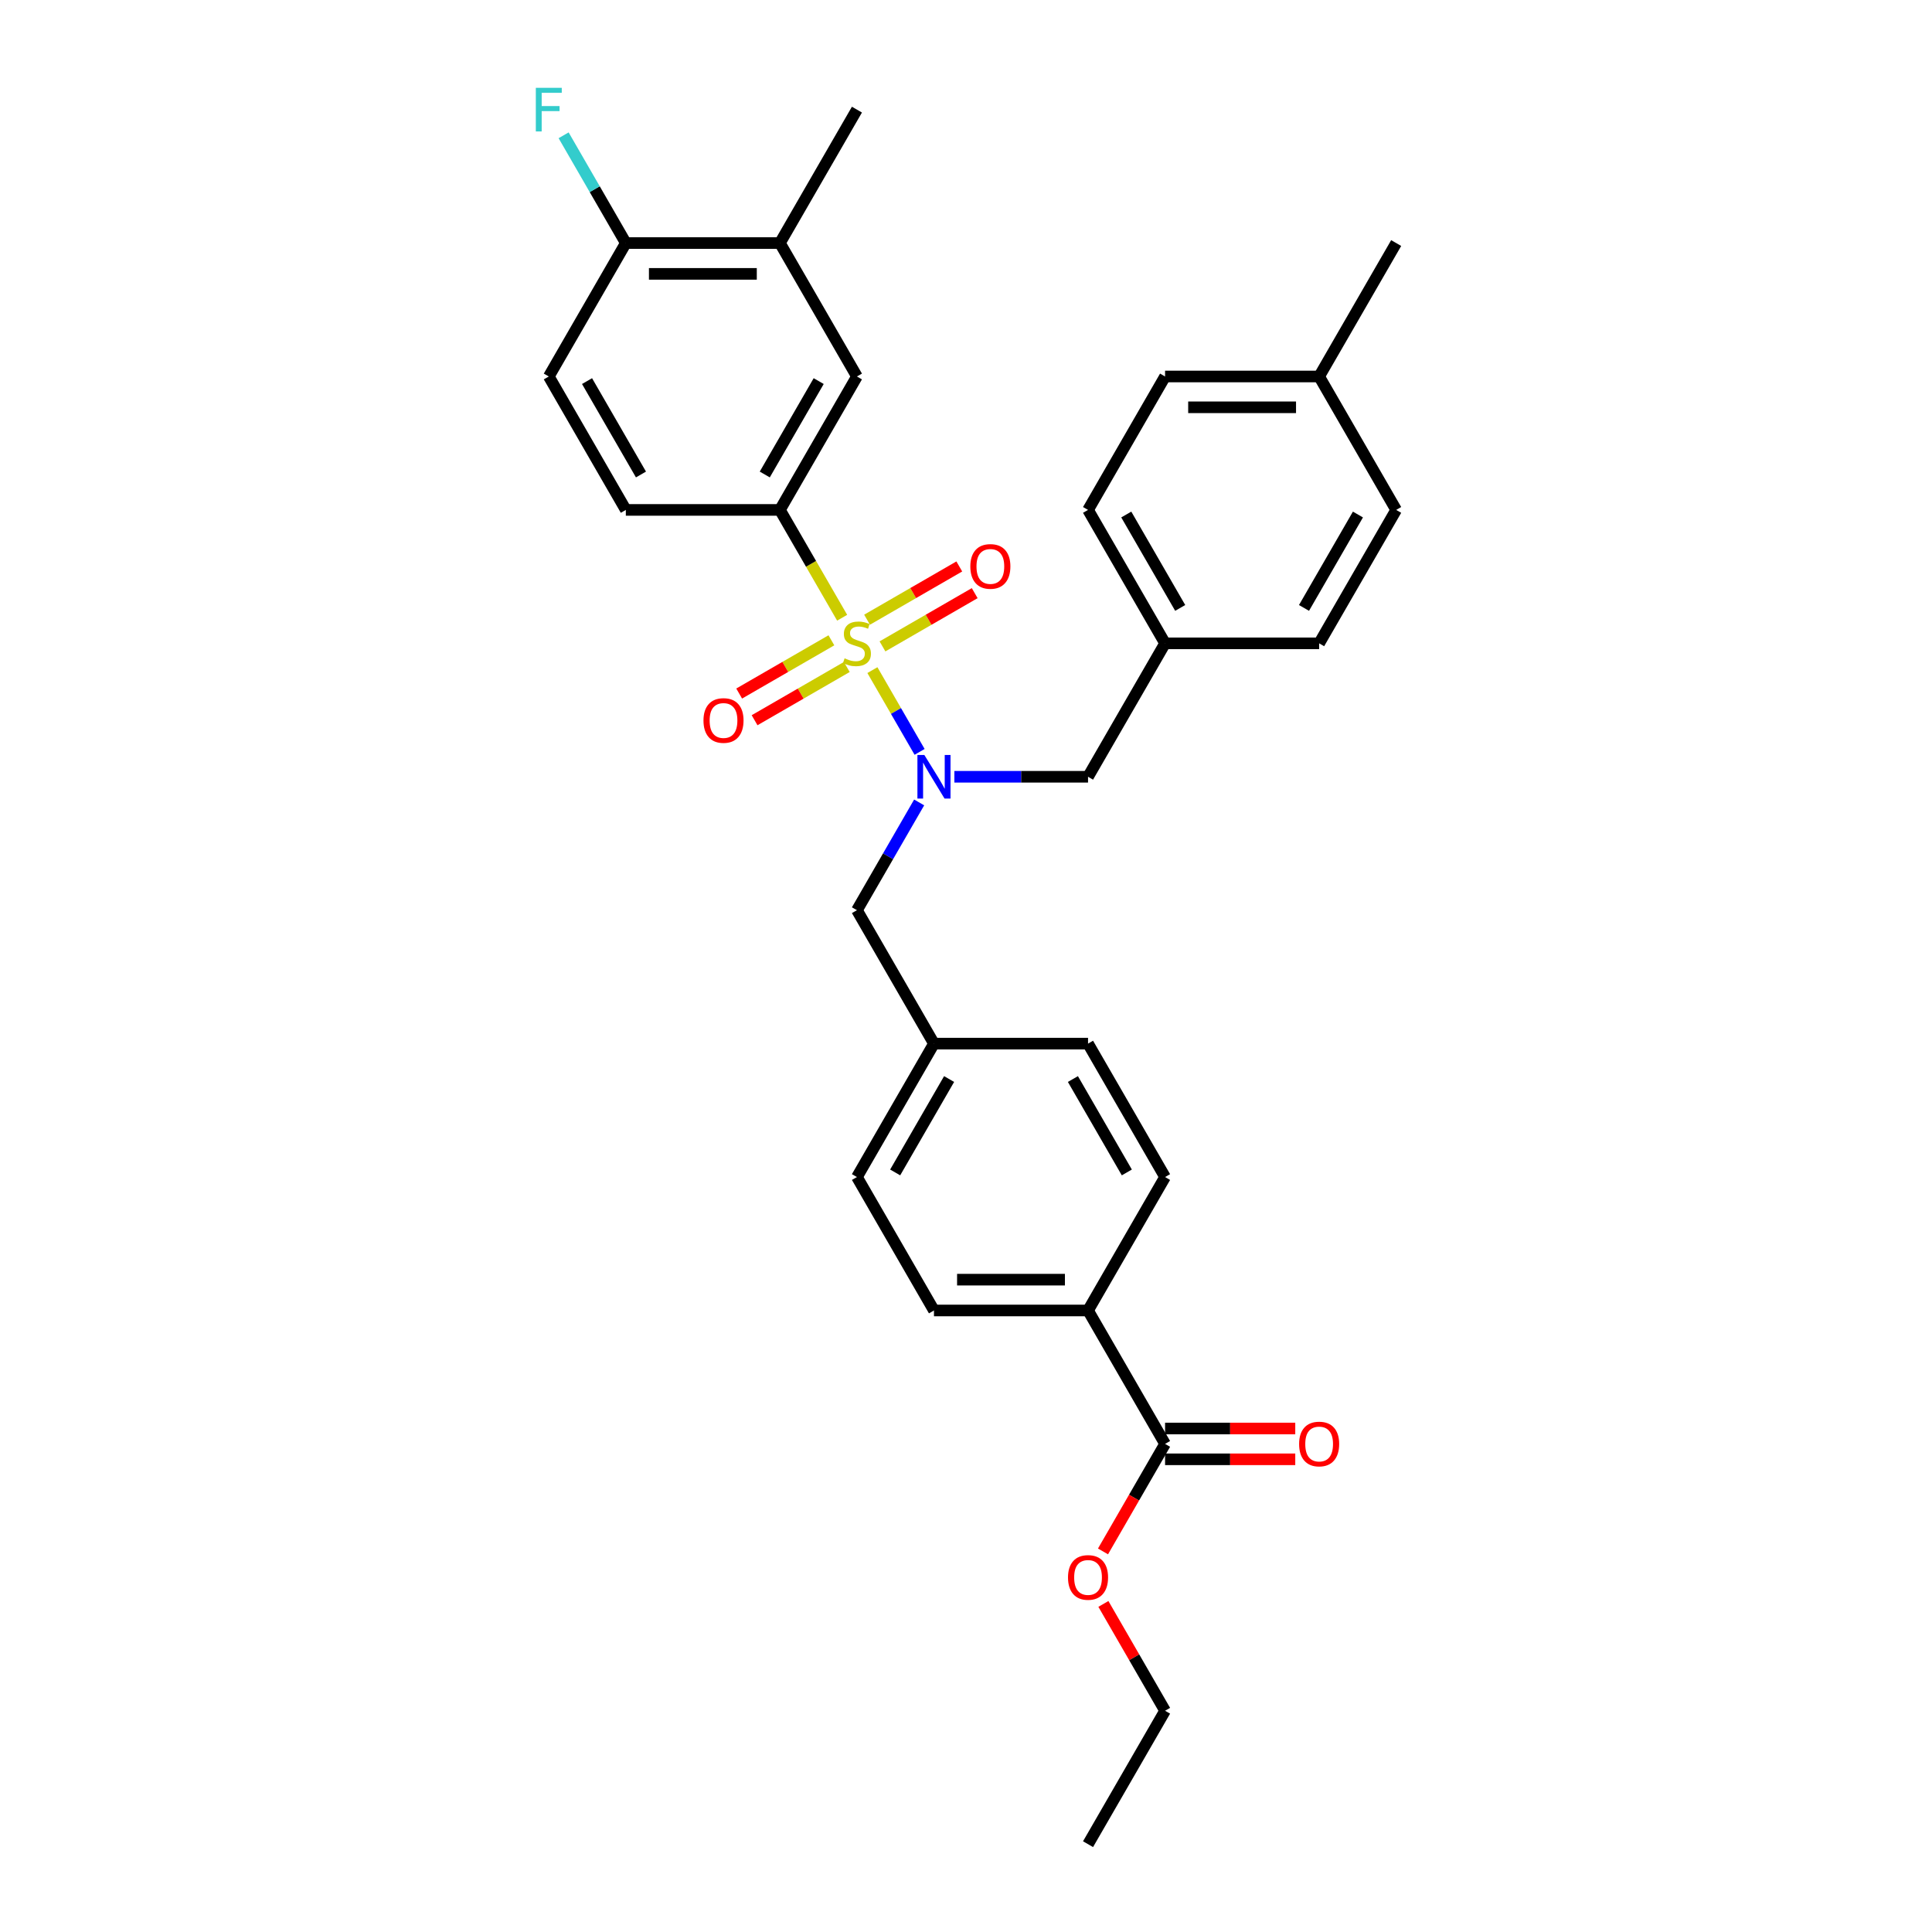 <?xml version='1.0' encoding='iso-8859-1'?>
<svg version='1.1' baseProfile='full'
              xmlns='http://www.w3.org/2000/svg'
                      xmlns:rdkit='http://www.rdkit.org/xml'
                      xmlns:xlink='http://www.w3.org/1999/xlink'
                  xml:space='preserve'
width='1000px' height='1000px' viewBox='0 0 1000 1000'>
<!-- END OF HEADER -->
<rect style='opacity:1.0;fill:#FFFFFF;stroke:none' width='1000' height='1000' x='0' y='0'> </rect>
<path class='bond-0' d='M 451.55,346.852 L 463.766,368.01' style='fill:none;fill-rule:evenodd;stroke:#CCCC00;stroke-width:6px;stroke-linecap:butt;stroke-linejoin:miter;stroke-opacity:1' />
<path class='bond-0' d='M 463.766,368.01 L 475.982,389.168' style='fill:none;fill-rule:evenodd;stroke:#0000FF;stroke-width:6px;stroke-linecap:butt;stroke-linejoin:miter;stroke-opacity:1' />
<path class='bond-1' d='M 435.896,319.739 L 419.786,291.835' style='fill:none;fill-rule:evenodd;stroke:#CCCC00;stroke-width:6px;stroke-linecap:butt;stroke-linejoin:miter;stroke-opacity:1' />
<path class='bond-1' d='M 419.786,291.835 L 403.676,263.931' style='fill:none;fill-rule:evenodd;stroke:#000000;stroke-width:6px;stroke-linecap:butt;stroke-linejoin:miter;stroke-opacity:1' />
<path class='bond-3' d='M 430.327,331.418 L 406.46,345.197' style='fill:none;fill-rule:evenodd;stroke:#CCCC00;stroke-width:6px;stroke-linecap:butt;stroke-linejoin:miter;stroke-opacity:1' />
<path class='bond-3' d='M 406.46,345.197 L 382.594,358.976' style='fill:none;fill-rule:evenodd;stroke:#FF0000;stroke-width:6px;stroke-linecap:butt;stroke-linejoin:miter;stroke-opacity:1' />
<path class='bond-3' d='M 438.301,345.23 L 414.435,359.009' style='fill:none;fill-rule:evenodd;stroke:#CCCC00;stroke-width:6px;stroke-linecap:butt;stroke-linejoin:miter;stroke-opacity:1' />
<path class='bond-3' d='M 414.435,359.009 L 390.568,372.789' style='fill:none;fill-rule:evenodd;stroke:#FF0000;stroke-width:6px;stroke-linecap:butt;stroke-linejoin:miter;stroke-opacity:1' />
<path class='bond-4' d='M 456.77,334.567 L 480.637,320.788' style='fill:none;fill-rule:evenodd;stroke:#CCCC00;stroke-width:6px;stroke-linecap:butt;stroke-linejoin:miter;stroke-opacity:1' />
<path class='bond-4' d='M 480.637,320.788 L 504.503,307.008' style='fill:none;fill-rule:evenodd;stroke:#FF0000;stroke-width:6px;stroke-linecap:butt;stroke-linejoin:miter;stroke-opacity:1' />
<path class='bond-4' d='M 448.796,320.755 L 472.662,306.975' style='fill:none;fill-rule:evenodd;stroke:#CCCC00;stroke-width:6px;stroke-linecap:butt;stroke-linejoin:miter;stroke-opacity:1' />
<path class='bond-4' d='M 472.662,306.975 L 496.529,293.196' style='fill:none;fill-rule:evenodd;stroke:#FF0000;stroke-width:6px;stroke-linecap:butt;stroke-linejoin:miter;stroke-opacity:1' />
<path class='bond-7' d='M 475.751,415.339 L 459.649,443.227' style='fill:none;fill-rule:evenodd;stroke:#0000FF;stroke-width:6px;stroke-linecap:butt;stroke-linejoin:miter;stroke-opacity:1' />
<path class='bond-7' d='M 459.649,443.227 L 443.548,471.115' style='fill:none;fill-rule:evenodd;stroke:#000000;stroke-width:6px;stroke-linecap:butt;stroke-linejoin:miter;stroke-opacity:1' />
<path class='bond-8' d='M 493.979,402.054 L 528.573,402.054' style='fill:none;fill-rule:evenodd;stroke:#0000FF;stroke-width:6px;stroke-linecap:butt;stroke-linejoin:miter;stroke-opacity:1' />
<path class='bond-8' d='M 528.573,402.054 L 563.166,402.054' style='fill:none;fill-rule:evenodd;stroke:#000000;stroke-width:6px;stroke-linecap:butt;stroke-linejoin:miter;stroke-opacity:1' />
<path class='bond-5' d='M 403.676,263.931 L 443.548,194.869' style='fill:none;fill-rule:evenodd;stroke:#000000;stroke-width:6px;stroke-linecap:butt;stroke-linejoin:miter;stroke-opacity:1' />
<path class='bond-5' d='M 395.844,245.597 L 423.755,197.254' style='fill:none;fill-rule:evenodd;stroke:#000000;stroke-width:6px;stroke-linecap:butt;stroke-linejoin:miter;stroke-opacity:1' />
<path class='bond-11' d='M 403.676,263.931 L 323.93,263.931' style='fill:none;fill-rule:evenodd;stroke:#000000;stroke-width:6px;stroke-linecap:butt;stroke-linejoin:miter;stroke-opacity:1' />
<path class='bond-2' d='M 603.039,747.361 L 563.166,678.3' style='fill:none;fill-rule:evenodd;stroke:#000000;stroke-width:6px;stroke-linecap:butt;stroke-linejoin:miter;stroke-opacity:1' />
<path class='bond-12' d='M 603.039,755.336 L 636.731,755.336' style='fill:none;fill-rule:evenodd;stroke:#000000;stroke-width:6px;stroke-linecap:butt;stroke-linejoin:miter;stroke-opacity:1' />
<path class='bond-12' d='M 636.731,755.336 L 670.424,755.336' style='fill:none;fill-rule:evenodd;stroke:#FF0000;stroke-width:6px;stroke-linecap:butt;stroke-linejoin:miter;stroke-opacity:1' />
<path class='bond-12' d='M 603.039,739.387 L 636.731,739.387' style='fill:none;fill-rule:evenodd;stroke:#000000;stroke-width:6px;stroke-linecap:butt;stroke-linejoin:miter;stroke-opacity:1' />
<path class='bond-12' d='M 636.731,739.387 L 670.424,739.387' style='fill:none;fill-rule:evenodd;stroke:#FF0000;stroke-width:6px;stroke-linecap:butt;stroke-linejoin:miter;stroke-opacity:1' />
<path class='bond-18' d='M 603.039,747.361 L 586.975,775.185' style='fill:none;fill-rule:evenodd;stroke:#000000;stroke-width:6px;stroke-linecap:butt;stroke-linejoin:miter;stroke-opacity:1' />
<path class='bond-18' d='M 586.975,775.185 L 570.91,803.009' style='fill:none;fill-rule:evenodd;stroke:#FF0000;stroke-width:6px;stroke-linecap:butt;stroke-linejoin:miter;stroke-opacity:1' />
<path class='bond-6' d='M 443.548,194.869 L 403.676,125.808' style='fill:none;fill-rule:evenodd;stroke:#000000;stroke-width:6px;stroke-linecap:butt;stroke-linejoin:miter;stroke-opacity:1' />
<path class='bond-27' d='M 403.676,125.808 L 443.548,56.746' style='fill:none;fill-rule:evenodd;stroke:#000000;stroke-width:6px;stroke-linecap:butt;stroke-linejoin:miter;stroke-opacity:1' />
<path class='bond-31' d='M 403.676,125.808 L 323.93,125.808' style='fill:none;fill-rule:evenodd;stroke:#000000;stroke-width:6px;stroke-linecap:butt;stroke-linejoin:miter;stroke-opacity:1' />
<path class='bond-31' d='M 391.714,141.757 L 335.892,141.757' style='fill:none;fill-rule:evenodd;stroke:#000000;stroke-width:6px;stroke-linecap:butt;stroke-linejoin:miter;stroke-opacity:1' />
<path class='bond-16' d='M 443.548,471.115 L 483.421,540.177' style='fill:none;fill-rule:evenodd;stroke:#000000;stroke-width:6px;stroke-linecap:butt;stroke-linejoin:miter;stroke-opacity:1' />
<path class='bond-17' d='M 563.166,402.054 L 603.039,332.992' style='fill:none;fill-rule:evenodd;stroke:#000000;stroke-width:6px;stroke-linecap:butt;stroke-linejoin:miter;stroke-opacity:1' />
<path class='bond-9' d='M 563.166,678.3 L 483.421,678.3' style='fill:none;fill-rule:evenodd;stroke:#000000;stroke-width:6px;stroke-linecap:butt;stroke-linejoin:miter;stroke-opacity:1' />
<path class='bond-9' d='M 551.204,662.351 L 495.383,662.351' style='fill:none;fill-rule:evenodd;stroke:#000000;stroke-width:6px;stroke-linecap:butt;stroke-linejoin:miter;stroke-opacity:1' />
<path class='bond-33' d='M 563.166,678.3 L 603.039,609.238' style='fill:none;fill-rule:evenodd;stroke:#000000;stroke-width:6px;stroke-linecap:butt;stroke-linejoin:miter;stroke-opacity:1' />
<path class='bond-10' d='M 323.93,125.808 L 284.058,194.869' style='fill:none;fill-rule:evenodd;stroke:#000000;stroke-width:6px;stroke-linecap:butt;stroke-linejoin:miter;stroke-opacity:1' />
<path class='bond-19' d='M 323.93,125.808 L 307.829,97.92' style='fill:none;fill-rule:evenodd;stroke:#000000;stroke-width:6px;stroke-linecap:butt;stroke-linejoin:miter;stroke-opacity:1' />
<path class='bond-19' d='M 307.829,97.92 L 291.728,70.032' style='fill:none;fill-rule:evenodd;stroke:#33CCCC;stroke-width:6px;stroke-linecap:butt;stroke-linejoin:miter;stroke-opacity:1' />
<path class='bond-13' d='M 323.93,263.931 L 284.058,194.869' style='fill:none;fill-rule:evenodd;stroke:#000000;stroke-width:6px;stroke-linecap:butt;stroke-linejoin:miter;stroke-opacity:1' />
<path class='bond-13' d='M 331.762,245.597 L 303.851,197.254' style='fill:none;fill-rule:evenodd;stroke:#000000;stroke-width:6px;stroke-linecap:butt;stroke-linejoin:miter;stroke-opacity:1' />
<path class='bond-14' d='M 603.039,609.238 L 563.166,540.177' style='fill:none;fill-rule:evenodd;stroke:#000000;stroke-width:6px;stroke-linecap:butt;stroke-linejoin:miter;stroke-opacity:1' />
<path class='bond-14' d='M 583.246,606.853 L 555.335,558.51' style='fill:none;fill-rule:evenodd;stroke:#000000;stroke-width:6px;stroke-linecap:butt;stroke-linejoin:miter;stroke-opacity:1' />
<path class='bond-15' d='M 483.421,678.3 L 443.548,609.238' style='fill:none;fill-rule:evenodd;stroke:#000000;stroke-width:6px;stroke-linecap:butt;stroke-linejoin:miter;stroke-opacity:1' />
<path class='bond-20' d='M 483.421,540.177 L 563.166,540.177' style='fill:none;fill-rule:evenodd;stroke:#000000;stroke-width:6px;stroke-linecap:butt;stroke-linejoin:miter;stroke-opacity:1' />
<path class='bond-21' d='M 483.421,540.177 L 443.548,609.238' style='fill:none;fill-rule:evenodd;stroke:#000000;stroke-width:6px;stroke-linecap:butt;stroke-linejoin:miter;stroke-opacity:1' />
<path class='bond-21' d='M 491.252,558.51 L 463.341,606.853' style='fill:none;fill-rule:evenodd;stroke:#000000;stroke-width:6px;stroke-linecap:butt;stroke-linejoin:miter;stroke-opacity:1' />
<path class='bond-23' d='M 603.039,332.992 L 682.784,332.992' style='fill:none;fill-rule:evenodd;stroke:#000000;stroke-width:6px;stroke-linecap:butt;stroke-linejoin:miter;stroke-opacity:1' />
<path class='bond-24' d='M 603.039,332.992 L 563.166,263.931' style='fill:none;fill-rule:evenodd;stroke:#000000;stroke-width:6px;stroke-linecap:butt;stroke-linejoin:miter;stroke-opacity:1' />
<path class='bond-24' d='M 610.87,314.659 L 582.959,266.316' style='fill:none;fill-rule:evenodd;stroke:#000000;stroke-width:6px;stroke-linecap:butt;stroke-linejoin:miter;stroke-opacity:1' />
<path class='bond-28' d='M 571.113,830.187 L 587.076,857.835' style='fill:none;fill-rule:evenodd;stroke:#FF0000;stroke-width:6px;stroke-linecap:butt;stroke-linejoin:miter;stroke-opacity:1' />
<path class='bond-28' d='M 587.076,857.835 L 603.039,885.484' style='fill:none;fill-rule:evenodd;stroke:#000000;stroke-width:6px;stroke-linecap:butt;stroke-linejoin:miter;stroke-opacity:1' />
<path class='bond-22' d='M 682.784,194.869 L 603.039,194.869' style='fill:none;fill-rule:evenodd;stroke:#000000;stroke-width:6px;stroke-linecap:butt;stroke-linejoin:miter;stroke-opacity:1' />
<path class='bond-22' d='M 670.822,210.818 L 615.001,210.818' style='fill:none;fill-rule:evenodd;stroke:#000000;stroke-width:6px;stroke-linecap:butt;stroke-linejoin:miter;stroke-opacity:1' />
<path class='bond-29' d='M 682.784,194.869 L 722.657,125.808' style='fill:none;fill-rule:evenodd;stroke:#000000;stroke-width:6px;stroke-linecap:butt;stroke-linejoin:miter;stroke-opacity:1' />
<path class='bond-32' d='M 682.784,194.869 L 722.657,263.931' style='fill:none;fill-rule:evenodd;stroke:#000000;stroke-width:6px;stroke-linecap:butt;stroke-linejoin:miter;stroke-opacity:1' />
<path class='bond-26' d='M 682.784,332.992 L 722.657,263.931' style='fill:none;fill-rule:evenodd;stroke:#000000;stroke-width:6px;stroke-linecap:butt;stroke-linejoin:miter;stroke-opacity:1' />
<path class='bond-26' d='M 674.953,314.659 L 702.864,266.316' style='fill:none;fill-rule:evenodd;stroke:#000000;stroke-width:6px;stroke-linecap:butt;stroke-linejoin:miter;stroke-opacity:1' />
<path class='bond-25' d='M 563.166,263.931 L 603.039,194.869' style='fill:none;fill-rule:evenodd;stroke:#000000;stroke-width:6px;stroke-linecap:butt;stroke-linejoin:miter;stroke-opacity:1' />
<path class='bond-30' d='M 603.039,885.484 L 563.166,954.545' style='fill:none;fill-rule:evenodd;stroke:#000000;stroke-width:6px;stroke-linecap:butt;stroke-linejoin:miter;stroke-opacity:1' />
<path  class='atom-0' d='M 437.169 340.744
Q 437.424 340.839, 438.476 341.286
Q 439.529 341.732, 440.677 342.019
Q 441.858 342.275, 443.006 342.275
Q 445.143 342.275, 446.387 341.254
Q 447.631 340.201, 447.631 338.383
Q 447.631 337.139, 446.993 336.374
Q 446.387 335.608, 445.43 335.193
Q 444.473 334.779, 442.878 334.3
Q 440.869 333.694, 439.657 333.12
Q 438.476 332.546, 437.615 331.334
Q 436.786 330.121, 436.786 328.08
Q 436.786 325.241, 438.7 323.487
Q 440.646 321.732, 444.473 321.732
Q 447.089 321.732, 450.056 322.976
L 449.322 325.432
Q 446.611 324.316, 444.569 324.316
Q 442.368 324.316, 441.156 325.241
Q 439.944 326.134, 439.976 327.697
Q 439.976 328.909, 440.582 329.643
Q 441.22 330.377, 442.113 330.791
Q 443.038 331.206, 444.569 331.684
Q 446.611 332.322, 447.823 332.96
Q 449.035 333.598, 449.896 334.906
Q 450.789 336.182, 450.789 338.383
Q 450.789 341.509, 448.684 343.2
Q 446.611 344.858, 443.134 344.858
Q 441.124 344.858, 439.593 344.412
Q 438.094 343.997, 436.307 343.264
L 437.169 340.744
' fill='#CCCC00'/>
<path  class='atom-1' d='M 478.429 390.762
L 485.829 402.724
Q 486.563 403.904, 487.743 406.041
Q 488.923 408.178, 488.987 408.306
L 488.987 390.762
L 491.986 390.762
L 491.986 413.346
L 488.891 413.346
L 480.949 400.267
Q 480.024 398.736, 479.035 396.982
Q 478.078 395.228, 477.791 394.685
L 477.791 413.346
L 474.856 413.346
L 474.856 390.762
L 478.429 390.762
' fill='#0000FF'/>
<path  class='atom-4' d='M 364.12 372.929
Q 364.12 367.506, 366.799 364.476
Q 369.479 361.445, 374.487 361.445
Q 379.495 361.445, 382.174 364.476
Q 384.854 367.506, 384.854 372.929
Q 384.854 378.415, 382.142 381.541
Q 379.431 384.635, 374.487 384.635
Q 369.511 384.635, 366.799 381.541
Q 364.12 378.447, 364.12 372.929
M 374.487 382.084
Q 377.932 382.084, 379.782 379.787
Q 381.664 377.458, 381.664 372.929
Q 381.664 368.495, 379.782 366.262
Q 377.932 363.997, 374.487 363.997
Q 371.042 363.997, 369.16 366.23
Q 367.31 368.463, 367.31 372.929
Q 367.31 377.49, 369.16 379.787
Q 371.042 382.084, 374.487 382.084
' fill='#FF0000'/>
<path  class='atom-5' d='M 502.243 293.183
Q 502.243 287.761, 504.922 284.73
Q 507.602 281.7, 512.61 281.7
Q 517.618 281.7, 520.297 284.73
Q 522.977 287.761, 522.977 293.183
Q 522.977 298.67, 520.265 301.796
Q 517.554 304.89, 512.61 304.89
Q 507.634 304.89, 504.922 301.796
Q 502.243 298.702, 502.243 293.183
M 512.61 302.338
Q 516.055 302.338, 517.905 300.042
Q 519.787 297.713, 519.787 293.183
Q 519.787 288.75, 517.905 286.517
Q 516.055 284.252, 512.61 284.252
Q 509.165 284.252, 507.283 286.485
Q 505.433 288.718, 505.433 293.183
Q 505.433 297.745, 507.283 300.042
Q 509.165 302.338, 512.61 302.338
' fill='#FF0000'/>
<path  class='atom-13' d='M 672.417 747.425
Q 672.417 742.002, 675.097 738.972
Q 677.776 735.942, 682.784 735.942
Q 687.792 735.942, 690.472 738.972
Q 693.151 742.002, 693.151 747.425
Q 693.151 752.911, 690.44 756.037
Q 687.728 759.131, 682.784 759.131
Q 677.808 759.131, 675.097 756.037
Q 672.417 752.943, 672.417 747.425
M 682.784 756.58
Q 686.229 756.58, 688.079 754.283
Q 689.961 751.954, 689.961 747.425
Q 689.961 742.991, 688.079 740.758
Q 686.229 738.493, 682.784 738.493
Q 679.339 738.493, 677.457 740.726
Q 675.607 742.959, 675.607 747.425
Q 675.607 751.986, 677.457 754.283
Q 679.339 756.58, 682.784 756.58
' fill='#FF0000'/>
<path  class='atom-19' d='M 552.799 816.486
Q 552.799 811.064, 555.479 808.033
Q 558.158 805.003, 563.166 805.003
Q 568.174 805.003, 570.854 808.033
Q 573.533 811.064, 573.533 816.486
Q 573.533 821.973, 570.822 825.099
Q 568.11 828.193, 563.166 828.193
Q 558.19 828.193, 555.479 825.099
Q 552.799 822.005, 552.799 816.486
M 563.166 825.641
Q 566.611 825.641, 568.461 823.344
Q 570.343 821.016, 570.343 816.486
Q 570.343 812.052, 568.461 809.82
Q 566.611 807.555, 563.166 807.555
Q 559.721 807.555, 557.839 809.788
Q 555.989 812.021, 555.989 816.486
Q 555.989 821.048, 557.839 823.344
Q 559.721 825.641, 563.166 825.641
' fill='#FF0000'/>
<path  class='atom-20' d='M 277.343 45.455
L 290.772 45.455
L 290.772 48.038
L 280.373 48.038
L 280.373 54.896
L 289.624 54.896
L 289.624 57.512
L 280.373 57.512
L 280.373 68.038
L 277.343 68.038
L 277.343 45.455
' fill='#33CCCC'/>
</svg>

